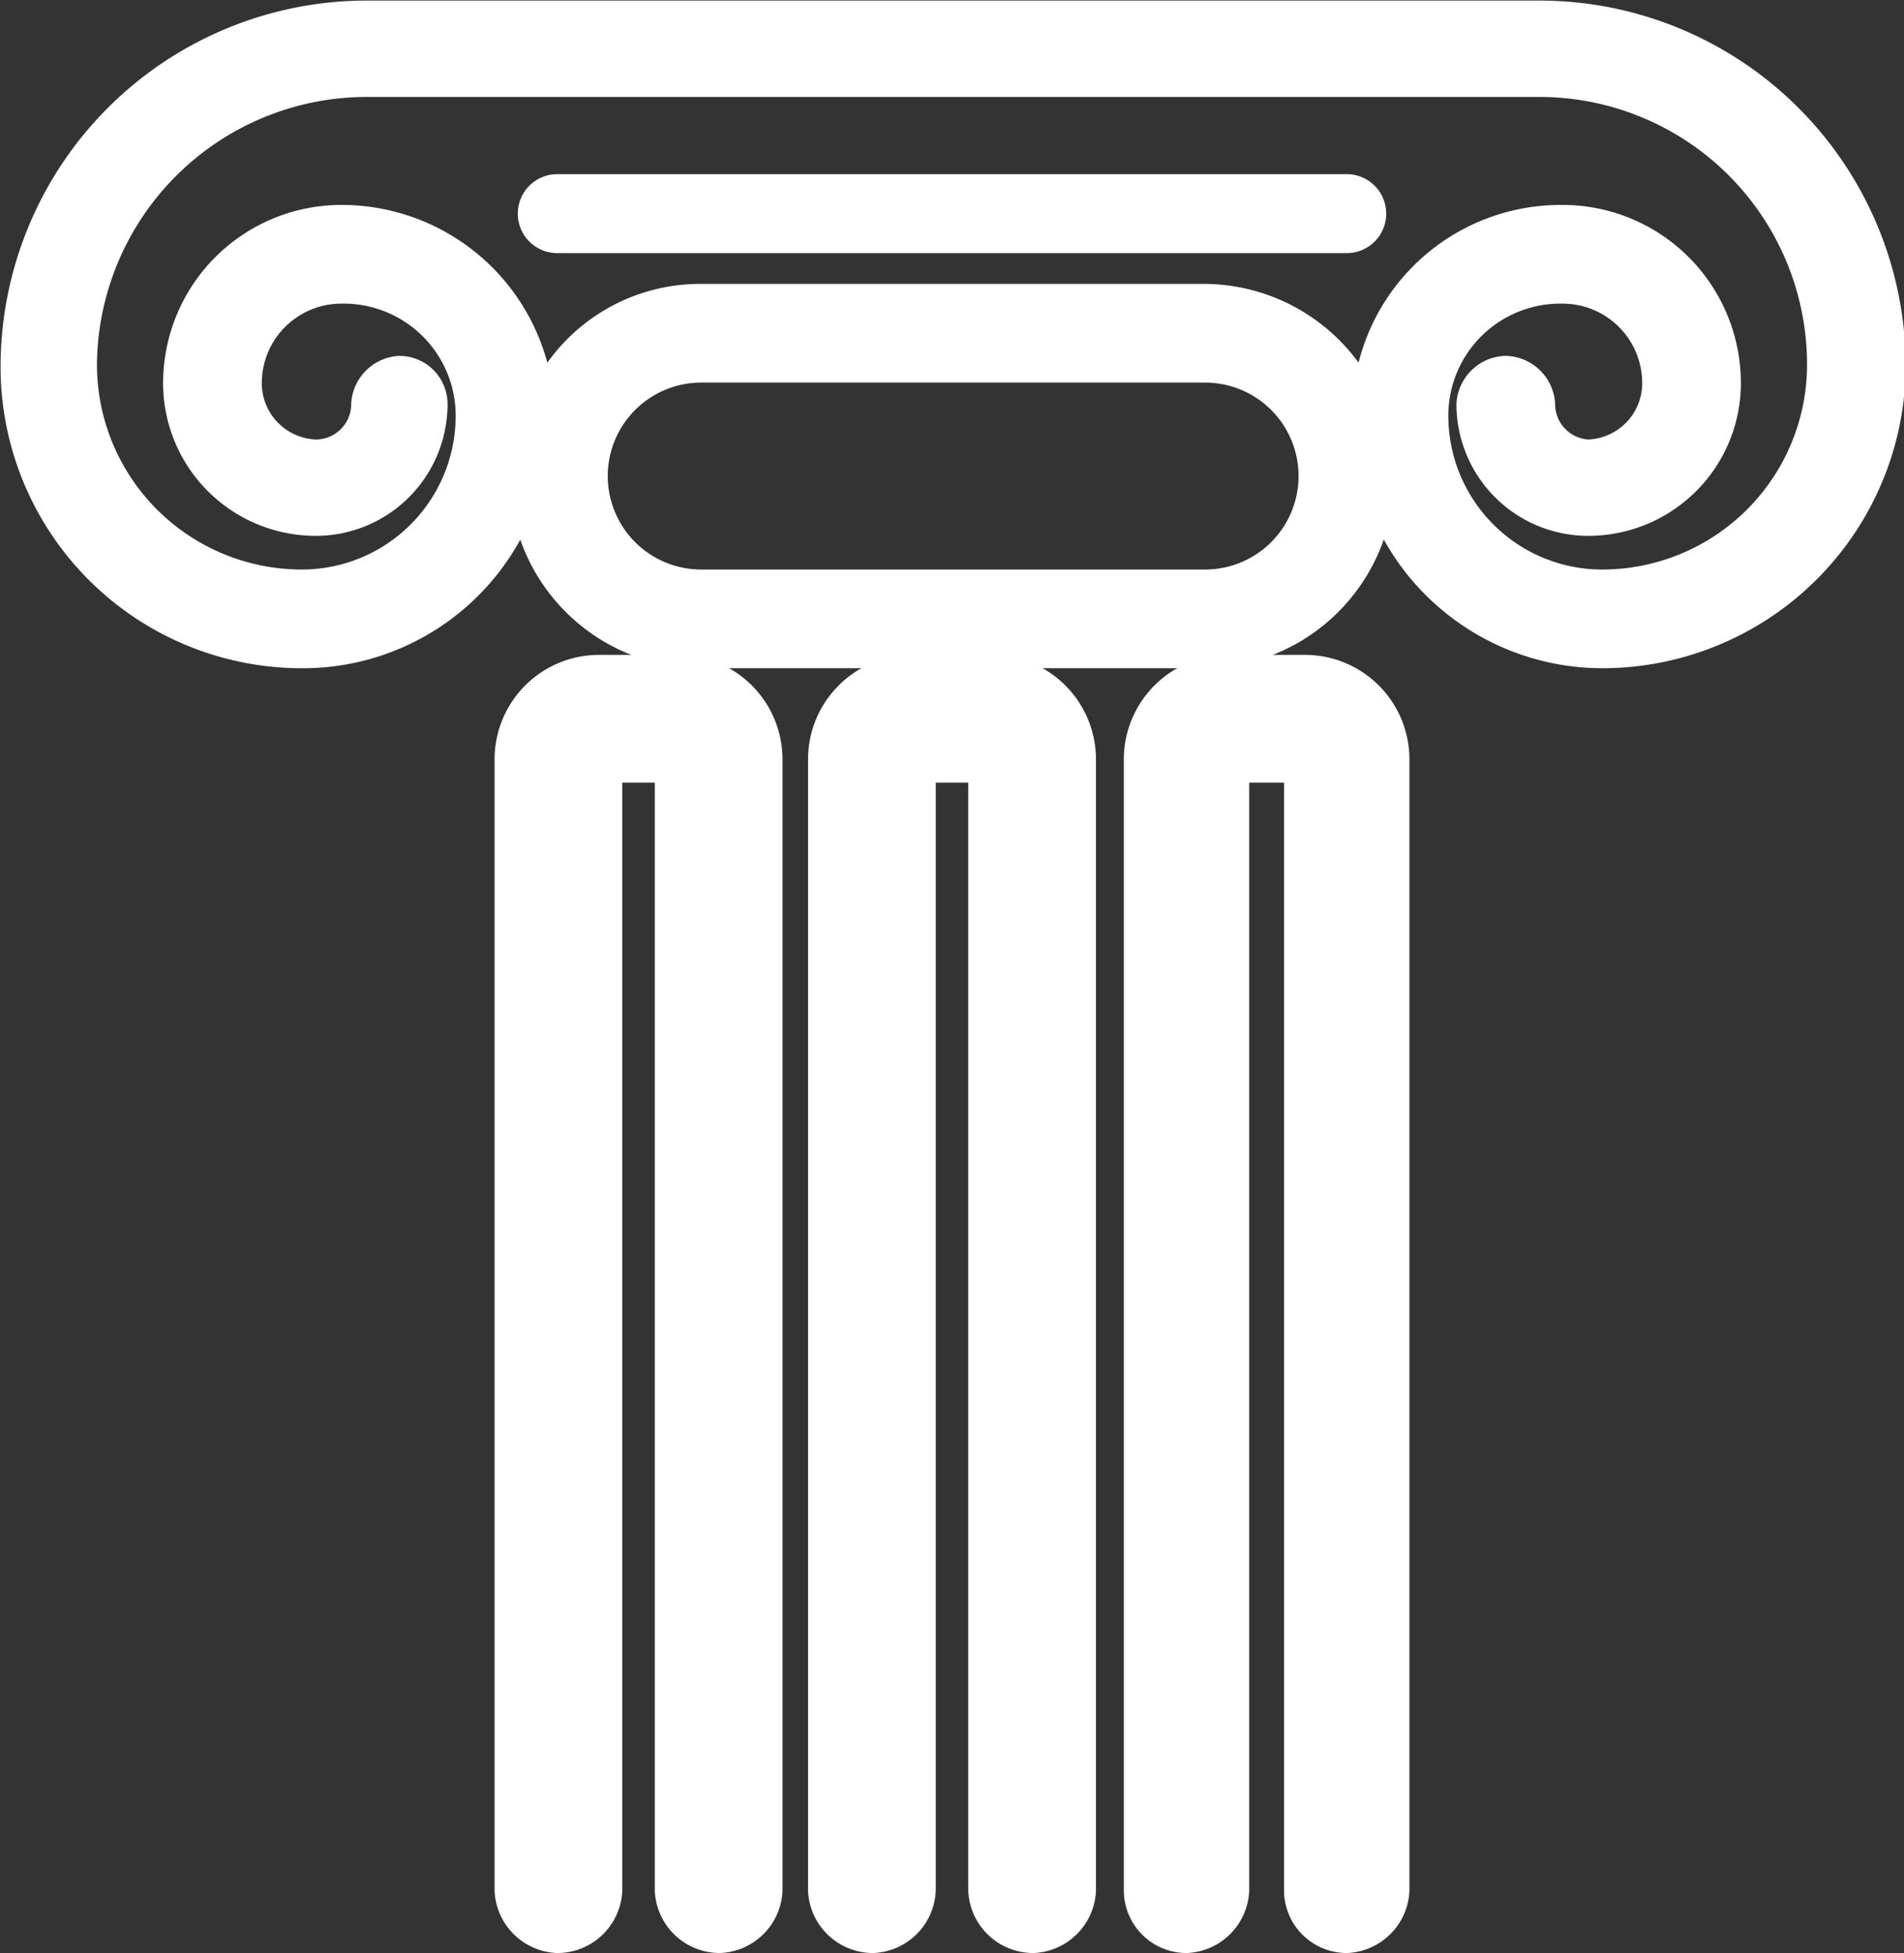 <svg xmlns="http://www.w3.org/2000/svg" width="82" height="84.1" viewBox="0 0 82 84.1"><rect x="0" y="0" width="82" height="84.1" fill="#333333" stroke="none"/><title>architecture</title><g id="Layer_2" data-name="Layer 2"><g id="Layer_1-2" data-name="Layer 1"><path d="M29.2,29.2H25.8a3.5,3.5,0,0,0-3.5,3.5V81.4A1.8,1.8,0,0,0,24,83.1a1.8,1.8,0,0,0,1.8-1.7V32.7h3.4V81.4A1.8,1.8,0,0,0,31,83.1a1.8,1.8,0,0,0,1.7-1.7V32.7A3.5,3.5,0,0,0,29.2,29.2Z" fill="#fff" stroke="#fff" stroke-linecap="round" stroke-linejoin="round" stroke-width="2"/><path d="M42.7,29.2H39.3a3.5,3.5,0,0,0-3.5,3.5V81.4a1.8,1.8,0,0,0,1.8,1.7,1.8,1.8,0,0,0,1.7-1.7V32.7h3.4V81.4a1.8,1.8,0,0,0,1.8,1.7,1.8,1.8,0,0,0,1.7-1.7V32.7A3.5,3.5,0,0,0,42.7,29.2Z" fill="#fff" stroke="#fff" stroke-linecap="round" stroke-linejoin="round" stroke-width="2"/><path d="M56.2,29.2H52.9a3.5,3.5,0,0,0-3.5,3.5V81.4a1.7,1.7,0,0,0,1.7,1.7,1.8,1.8,0,0,0,1.7-1.7V32.7h3.5V81.4A1.7,1.7,0,0,0,58,83.1a1.8,1.8,0,0,0,1.7-1.7V32.7A3.5,3.5,0,0,0,56.2,29.2Z" fill="#fff" stroke="#fff" stroke-linecap="round" stroke-linejoin="round" stroke-width="2"/><path d="M66.3.4H15.7A15.4,15.4,0,0,0,.4,15.7,12.6,12.6,0,0,0,13,28.4a10.3,10.3,0,0,0,9.5-6.2,7.9,7.9,0,0,0,7.7,6.2H51.9a7.9,7.9,0,0,0,7.6-6.2A10.4,10.4,0,0,0,69,28.4,12.7,12.7,0,0,0,81.7,15.7,15.4,15.4,0,0,0,66.3.4ZM51.9,24.9H30.2a4.4,4.4,0,0,1,0-8.8H51.9a4.4,4.4,0,0,1,0,8.8Zm17.1,0a7,7,0,0,1-7-7,5.2,5.2,0,0,1,5.3-5.2,3.8,3.8,0,0,1,3.8,3.8,2.8,2.8,0,0,1-2.7,2.8,1.9,1.9,0,0,1-1.8-1.9,1.8,1.8,0,0,0-1.8-1.7,1.8,1.8,0,0,0-1.7,1.7,5.3,5.3,0,0,0,5.3,5.3,6.2,6.2,0,0,0,6.2-6.2,7.3,7.3,0,0,0-7.3-7.3,8.6,8.6,0,0,0-8.6,7.4,7.9,7.9,0,0,0-6.8-4H30.2a7.7,7.7,0,0,0-6.8,4,8.8,8.8,0,0,0-8.7-7.4,7.3,7.3,0,0,0-7.3,7.3,6.2,6.2,0,0,0,6.2,6.2,5.3,5.3,0,0,0,5.3-5.3,1.7,1.7,0,0,0-1.7-1.7,1.8,1.8,0,0,0-1.7,1.7,1.9,1.9,0,0,1-1.9,1.9,2.8,2.8,0,0,1-2.7-2.8,3.8,3.8,0,0,1,3.8-3.8A5.2,5.2,0,0,1,20,17.9a7,7,0,0,1-7,7,9.2,9.2,0,0,1-9.2-9.2A12,12,0,0,1,15.7,3.8H66.3A11.9,11.9,0,0,1,78.2,15.7,9.2,9.2,0,0,1,69,24.9Z" fill="#fff" stroke="#fff" stroke-linecap="round" stroke-linejoin="round" stroke-width="0.75"/><path d="M58,7.5H24a1.7,1.7,0,1,0,0,3.4H58a1.7,1.7,0,1,0,0-3.4Z" fill="#fff"/></g></g></svg>
